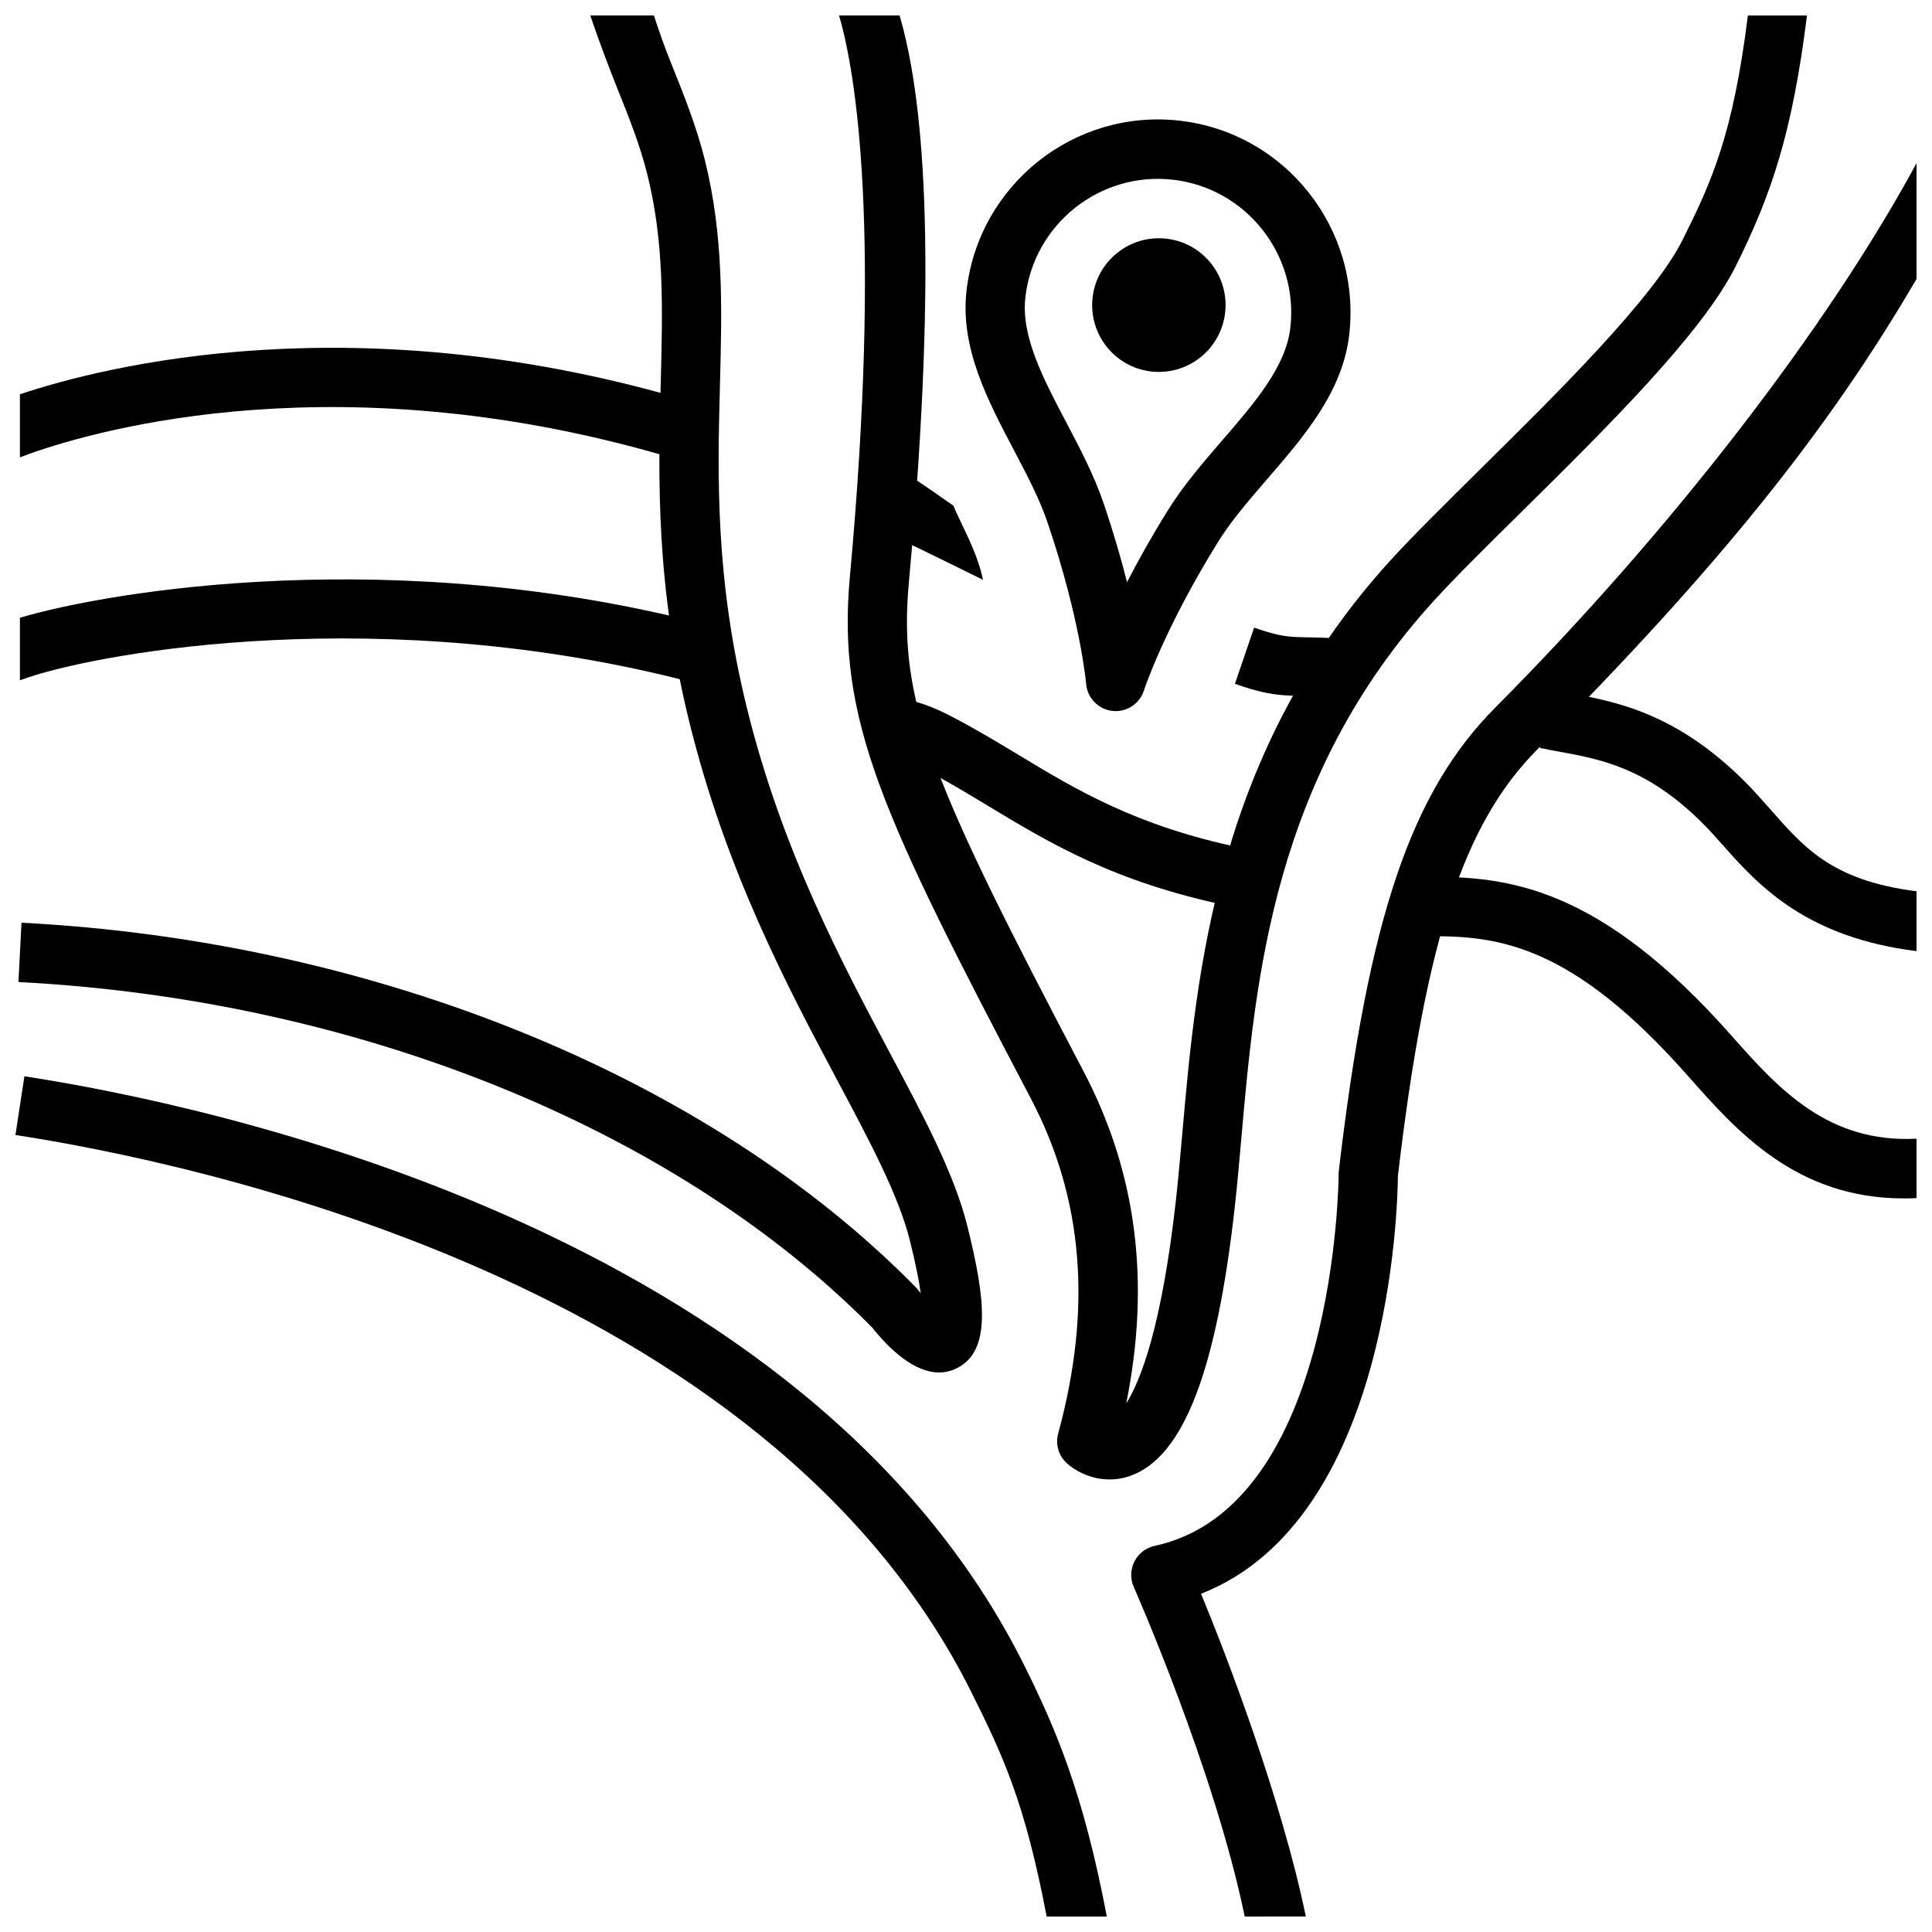 <?xml version="1.0" encoding="UTF-8"?>
<!-- Uploaded to: SVG Repo, www.svgrepo.com, Generator: SVG Repo Mixer Tools -->
<svg width="800px" height="800px" version="1.1" viewBox="144 144 512 512" xmlns="http://www.w3.org/2000/svg">
 <defs>
  <clipPath id="f">
   <path d="m148.09 148.09h256.91v359.91h-256.91z"/>
  </clipPath>
  <clipPath id="e">
   <path d="m366 148.09h257v388.91h-257z"/>
  </clipPath>
  <clipPath id="d">
   <path d="m443 187h208.9v464.9h-208.9z"/>
  </clipPath>
  <clipPath id="c">
   <path d="m148.09 429h289.91v222.9h-289.91z"/>
  </clipPath>
  <clipPath id="b">
   <path d="m522 376h129.9v86h-129.9z"/>
  </clipPath>
  <clipPath id="a">
   <path d="m552 326h99.902v71h-99.902z"/>
  </clipPath>
 </defs>
 <g clip-path="url(#f)">
  <path d="m392.86 507.72c-6.598 0.004-13.066-6.094-17.773-11.957-52.012-52.699-136.54-86.898-226.2-91.512l0.809-15.719c93.645 4.812 182.2 40.883 236.87 96.473 0.195 0.207 0.387 0.41 0.559 0.633 0.281 0.352 0.574 0.703 0.883 1.066-0.469-3.262-1.336-7.777-2.871-13.914-2.977-11.938-10.496-26.066-19.207-42.426-13.129-24.656-29.465-55.34-39.219-94.891-8.996-36.5-8.266-64.801-7.613-89.777 0.52-20.121 0.973-37.5-3.602-55.684-1.953-7.766-4.938-15.199-8.094-23.074-2.117-5.297-5.106-13.242-6.969-18.844h16.852c1.715 5.148 2.566 7.66 4.691 12.957 3.211 8.016 6.535 16.301 8.75 25.094 5.102 20.281 4.602 39.555 4.066 59.945-0.621 23.977-1.332 51.148 7.16 85.59 9.281 37.645 25.109 67.367 37.82 91.258 9.203 17.277 17.145 32.199 20.594 46.012 4.973 19.93 6.231 33.188-2.824 37.652-1.555 0.777-3.121 1.117-4.68 1.117z"/>
 </g>
 <g clip-path="url(#e)">
  <path d="m438.04 536.07c-5.16 0-9.355-2.461-11.387-4.359-2.137-1.992-2.996-5.004-2.219-7.82 9.035-33.215 6.672-62.238-7.227-88.73-39.23-74.715-51.477-100.17-47.988-138.21 8.391-91.547 1.672-133.38-2.852-148.85h16.035c5.91 20.215 10.652 60.855 2.453 150.29-2.926 31.969 6.152 53.066 46.254 129.44 14.098 26.859 17.852 55.785 11.355 88.09 3.812-6.039 9.418-20.312 13.16-53.809 0.613-5.535 1.137-11.445 1.691-17.66 3.766-42.762 8.938-101.32 55.297-152.09 5.988-6.551 14.438-14.895 23.379-23.734 20.59-20.32 46.211-45.617 53.914-61.062 7.676-15.387 13.348-27.75 17.301-59.453h15.66c-3.883 31.137-9.426 47.473-18.914 66.5-8.879 17.785-34.414 42.996-56.941 65.238-8.805 8.691-17.129 16.898-22.828 23.148-42.754 46.809-47.453 100.05-51.23 142.83-0.566 6.34-1.09 12.383-1.723 18.027-4.848 43.414-13.566 66.031-27.457 71.18-2 0.734-3.926 1.035-5.734 1.035z"/>
 </g>
 <g clip-path="url(#d)">
  <path d="m473.86 651.9c-8.02-38.922-29.191-86.859-29.41-87.352-0.953-2.172-0.883-4.652 0.195-6.758 1.078-2.106 3.039-3.621 5.344-4.117 48.211-10.352 48.766-97.688 48.766-98.574 0-0.309 0.023-0.613 0.055-0.914 7.856-66.949 19.105-100.2 41.512-122.73 46.66-46.898 88.02-100.71 111.58-144.21v30.668c-23.562 40.383-52.781 76.738-100.46 124.66-19.555 19.656-29.59 50.301-36.98 113-0.07 7.988-1.984 91.16-52.176 110.79 6.637 16.031 21.32 54.242 27.77 85.527z"/>
 </g>
 <g clip-path="url(#c)">
  <path d="m421.37 651.9c-5.762-30.391-11.727-42.953-19.949-59.453-54.434-109.3-207.66-140.65-253.33-147.66l2.379-15.559c47.555 7.297 207.2 40.109 265 156.18 8.504 17.074 15.723 34.184 21.848 66.5z"/>
 </g>
 <path d="m502.12 329.15c-18.582-1.344-18.703 0.242-30.852-3.918l5.082-14.898c10.773 3.691 9.84 1.887 26.898 3.109z"/>
 <g clip-path="url(#b)">
  <path d="m648.53 461.59c-28.488 0-44.219-17.785-56.973-32.191l-0.504-0.57c-30.34-34.262-49.719-36.934-68.637-36.703l-0.176-15.742c21.664-0.223 45.855 2.793 80.566 42.008l0.508 0.574c12.211 13.801 25.297 28.004 48.602 26.801v15.742c-1.305 0.062-2.156 0.082-3.387 0.082z"/>
 </g>
 <path d="m469.68 384.09c-30.344-6.297-47.383-16.59-63.867-26.543-5.625-3.394-10.926-6.606-16.695-9.598-5.449-2.836-7.625-3.055-8.16-3.055v-15.742c5.484 0 11.41 2.746 15.391 4.82 6.207 3.223 11.992 6.715 17.578 10.09 15.352 9.27 31.227 18.863 58.941 24.617z"/>
 <path d="m438.78 332.4c-3.711-0.426-6.625-3.426-6.938-7.16-0.012-0.172-1.543-17.25-10.289-42.926-2.098-6.172-5.387-12.418-8.863-19.031-7.019-13.344-14.289-27.145-12.547-42.289 3.199-28.031 28.566-48.219 56.52-45.008 27.961 3.207 48.102 28.629 44.906 56.656-1.73 15.152-11.922 26.945-21.77 38.348-4.875 5.656-9.492 10.988-12.938 16.523-14.414 23.199-19.652 39.305-19.711 39.465-1.145 3.578-4.652 5.852-8.371 5.422zm16.086-140.77c-19.355-2.223-36.914 11.754-39.133 31.156-1.18 10.312 4.664 21.406 10.84 33.152 3.606 6.859 7.34 13.953 9.84 21.289 2.672 7.828 4.707 14.902 6.262 21.043 2.902-5.625 6.481-12.055 10.855-19.074 4.098-6.586 9.32-12.641 14.387-18.512 8.672-10.031 16.863-19.52 18.039-29.832 2.219-19.402-11.734-37-31.09-39.223z"/>
 <path d="m433.55 222.83c1.121-9.719 9.887-16.691 19.586-15.574 9.699 1.117 16.652 9.898 15.535 19.617-1.117 9.715-9.887 16.688-19.586 15.574-9.695-1.117-16.652-9.898-15.535-19.617"/>
 <path d="m149.28 248.49v16.715c0.586-0.23 1.449-0.559 2.625-0.977 17.961-6.379 83.398-25.129 171.81 1.609l4.539-15.074c-89.195-26.961-156.75-9.719-178.97-2.273z"/>
 <path d="m149.28 307.71v16.57c0.59-0.211 1.406-0.5 2.469-0.855 19.516-6.484 93.758-20.117 176.17 1.531l3.984-15.227c-82.988-21.797-158.77-9.109-182.62-2.019z"/>
 <g clip-path="url(#a)">
  <path d="m651.9 396.06c-28.73-3.598-41.41-16.887-50.816-27.508-1.977-2.227-3.84-4.336-5.781-6.285-14.789-14.824-27.168-17.078-38.098-19.07-1.781-0.328-3.484-0.637-5.106-0.984l3.258-15.398c1.477 0.312 3.035 0.594 4.664 0.895 11.871 2.164 28.125 5.129 46.383 23.426 2.273 2.277 4.379 4.664 6.422 6.965 8.836 9.984 16.207 19.23 39.074 22.094z"/>
 </g>
 <path d="m396.66 277.98c-0.301-0.078-9.645-6.891-11.781-7.871l-2.125 16.949c3.426 1.566 20.09 9.758 21.758 10.605-1.691-7.934-5.965-14.891-7.852-19.684z"/>
</svg>